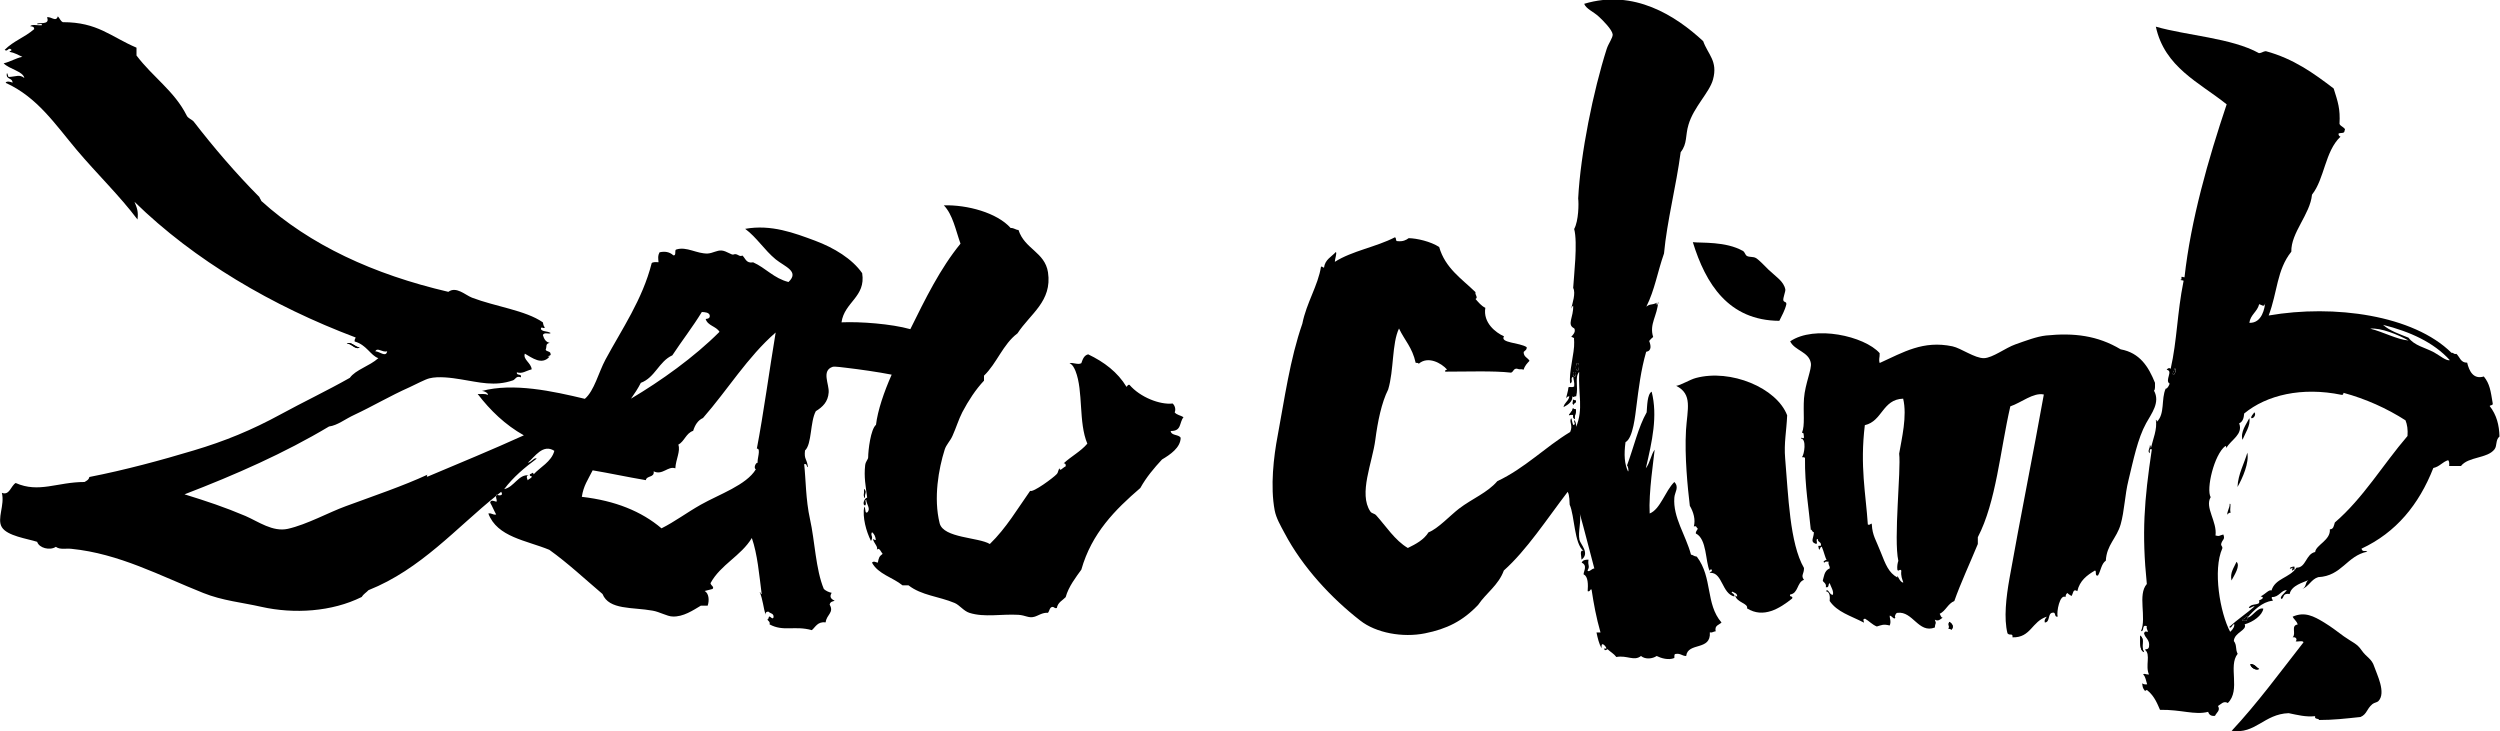 <?xml version="1.0" encoding="utf-8"?>
<!-- Generator: Adobe Illustrator 22.1.0, SVG Export Plug-In . SVG Version: 6.00 Build 0)  -->
<svg version="1.1" id="レイヤー_1" xmlns="http://www.w3.org/2000/svg" xmlns:xlink="http://www.w3.org/1999/xlink" x="0px"
	 y="0px" viewBox="0 0 1500 438.8" style="enable-background:new 0 0 1500 438.8;" xml:space="preserve">
<style type="text/css">
	.st0{fill-rule:evenodd;clip-rule:evenodd;}
</style>
<g>
	<path class="st0" d="M21.1,16.2c0.7,0.7,2.1,0.7,3.5,0.6c-0.1,2.1-2.3,2-3.5,2.9C19.8,18.5,21.4,18,21.1,16.2z"/>
	<path class="st0" d="M1067.6,192.5c-30.5-0.2-44.2-22.2-51.9-47.2c5,0.6,19.8-0.6,30.1,5.3c1.1,0.6,1.3,2.4,2.4,3
		c1.5,0.8,3.8,0.3,5.3,1.2c2.3,1.4,5.3,4.8,7.7,7.1c4.3,4.1,9.1,6.9,10,11.8c0.2,1.1-1.5,5.2-1.2,6.5c0.4,1.4,2,0.6,1.8,2.4
		C1070.9,186.4,1069.1,189.3,1067.6,192.5z"/>
	<path class="st0" d="M946.1,217.9c2.2-0.4,1.1,4.1,0.6,4.7C945,221.9,945.5,219.4,946.1,217.9z"/>
	<path class="st0" d="M1304.7,220.9c1.6,0.9,0.1,3.5-0.6,4.1C1302.6,224.2,1305,222.4,1304.7,220.9z"/>
	<path class="st0" d="M944.3,223.2c2.1-0.6,1.1,2.5,0.6,2.9C943.9,225.6,943.4,224.1,944.3,223.2z"/>
	<path class="st0" d="M943.7,239.7c0.5,0.3,1,0.6,1.8,0.6c0.5,1.6-1.2,1.2-1.2,2.4C943,242.8,944.1,240.6,943.7,239.7z"/>
	<path class="st0" d="M943.7,245c0.5,0.3,1,0.6,1.8,0.6c0.4,2.6-1,3.3-0.6,5.9c-2.4-1.4,1.1-3.6-3.5-2.3
		C942,247.6,943.5,247,943.7,245z"/>
	<path class="st0" d="M1352.5,247.4c1.4,0.8,0,3.9-1.8,3.5C1350.7,249.1,1352,248.7,1352.5,247.4z"/>
	<path class="st0" d="M1349.6,250.9c0.9,4.3-2.6,9.2-4.1,13C1344.1,259.2,1347.8,254.5,1349.6,250.9z"/>
	<path class="st0" d="M1348.4,271.6c1.2,6-2.8,15.2-5.9,20.6C1342.8,284.5,1346.7,277.8,1348.4,271.6z"/>
	<path class="st0" d="M519,298.7c-1.3-0.6-0.2-3.7-0.6-5.3C520.1,294.9,518.7,296,519,298.7z"/>
	<path class="st0" d="M1087.1,301.7c0.9-0.2,1,0.6,1.8,0.6c0.1,1.7-1.3,1.8-1.2,3.5C1086.3,305.5,1087.4,302.9,1087.1,301.7z"/>
	<path class="st0" d="M1341.9,337.1c2.5,2.3-1.3,8-3,11.2C1337.9,343.5,1340.3,340.8,1341.9,337.1z"/>
	<path class="st0" d="M1143.7,358.3c1.9,0.4,2.6,2.1,2.3,4.7C1144.4,362.4,1143.9,360.5,1143.7,358.3z"/>
	<path class="st0" d="M1339,438.5c15.5-16.6,29-35.1,43.1-53.1c-0.4-1.3-3.3-0.2-4.7-0.6c1.1-1.1,0.3-2.8-1.8-2.4
		c2.3-2.2-1.3-7.1,3-7.7c-0.5-2.1-2.2-2.9-3-4.7c7.2-3.2,12.6-0.3,18.9,3.5c4.6,2.8,7.8,5.4,11.8,8.3c5.2,3.7,7.9,4.3,10.6,8.3
		c3.2,4.6,6.1,4.9,7.7,10c1.4,4.3,7.3,15.6,2.4,20.6c-0.8,0.8-2.4,0.8-3.6,1.8c-3.6,3.1-3.2,6-7.1,7.7c-9.4,1-16.3,1.8-24.8,1.8
		c-0.4-1.2-3-0.2-2.4-2.3c-5.7,0.6-10.5-0.7-15.9-1.8C1358.4,428.4,1353.4,440.6,1339,438.5z"/>
	<path class="st0" d="M1347.8,369.5c1.4,0.2,0.3,2.6,0,3c-0.8,0-1.6,0-2.4,0C1345.5,370.8,1347.9,371.4,1347.8,369.5z"/>
	<path class="st0" d="M1169.7,373.1c1.7,1.2,2.8,2.9,1.2,4.7c-0.5-0.3-0.9-0.6-1.8-0.6C1170,375.5,1168.4,374.7,1169.7,373.1z"/>
	<path class="st0" d="M1284.1,381.3c3.4,3-0.2,5.9,2.4,10C1283.5,390.2,1284.3,385.3,1284.1,381.3z"/>
	<path class="st0" d="M1350.2,398.4c2.8,0,3.4,2,5.3,2.9C1353.8,402.6,1350.3,400.6,1350.2,398.4z"/>
	<path class="st0" d="M976.8,282.8c0.6,0.3,0.1-3.2-0.6-3.5c4.1-11.1,6.8-23.1,11.8-31.9c0.3-3.6,0.3-10.9,3-12.4
		c3.7,14.7,0.3,29.6-3.5,46c2.7-3.7,3.1-8.2,5.3-11.2c-0.5,5.3-3.7,25.9-3,38.3c6.4-2.5,9.3-13.5,14.8-18.9c3.1,3.2,0.2,6.1,0,9.4
		c-0.9,11.8,6.8,22.3,10,34.2c1,0,1.5,0.9,3.5,1.2c9.6,12.7,5.1,28.3,14.8,39.5c-1.4,1.5-4.3,1.6-3.5,5.3c-1.4,0-1.8,1-3.5,0.6
		c0.8,11.3-13.2,5.7-14.2,14.2c-2.6,0-3.3-1.8-6.5-1.2c-0.8,0.2-0.5,1.5-0.6,2.4c-3.5,1.5-8,0.1-10.6-1.2c-2.5,1.7-6.8,2.2-9.4,0
		c-4.2,3.3-8.3-0.6-14.8,0.6c-1.4-1.9-3.6-3.1-5.3-4.7c-0.6,0.4-2.2,1.4-1.8-0.6c2.5,1.4,0.1-2.3-1.2-2.4c-0.8,0.2-0.5,1.5-0.6,2.4
		c-1.5-2.7-2.3-6-3-9.4c0.8,0,1.6,0,2.4,0c-2.6-9.1-4.1-17.4-5.3-25.4c-0.5-1.8-0.9,1.4-2.4,0.6c0.3-3.7,0.3-9-2.4-10
		c-0.4-1.4,2.7-5.4-1.2-7.1c0.6-1.4,2-1.9,4.1-1.8c-0.6,3.9,1.1,3.6-0.6,6.5c0.9,1.4,2.6-1.3,4.1-1.2c-3-11.2-5.8-22.5-8.9-33.6
		c1.4,4.6-1.1,11.6,0,16.5c0.6,2.6,6.4,8,1.2,11.8c0.1-1.5-1.5-6.2,1.2-5.3c-5.6-4.1-5.3-21.1-8.3-27.7c-0.1-1.3,0-5.7-1.2-7.7
		c-12.6,16.5-24.7,35.1-38.3,47.2c-3.2,8.8-10.6,13.5-15.4,20.6c-9.3,9.8-18.9,14.5-31.9,17.1c-13.4,2.7-29.4-0.2-38.9-7.7
		c-17-13.2-34.5-31.8-45.4-52.5c-2.4-4.5-5-8.9-5.9-13.6c-2.7-14.3-0.6-32.3,1.8-44.8c4.1-21.9,7.4-46,14.8-67.2
		c2.5-12.6,9.4-22.8,11.2-34.2c1-0.2,1,0.6,1.8,0.6c0.6-4.9,4.5-6.5,7.1-9.4c0.8,0.6-0.6,4.1-0.6,5.9c10.4-6.6,24.8-8.9,36-14.7
		c1.2,0.2,0.1,2.6,1.8,2.3c3,0.3,4.9-0.6,6.5-1.8c5,0.1,13.2,2,18.3,5.3c3.6,12.7,13.6,19.1,21.8,27.1c-0.5,1.5,1.8,3.2,0,4.1
		c1.8,2,3.4,4.1,5.9,5.3c-1.5,8.9,6.2,14.9,11.2,17.1c-2.7,4,9.4,3.7,13.6,6.5c0.2,1.7-1.1,2-1.8,2.9c-0.1,3,2.5,3.4,3.5,5.3
		c-1.4,1.5-2.9,3-3.5,5.3c-2-0.6-2,0.2-4.1-0.6c-2.1-0.1-2,2-3.5,2.4c-10.3-1.2-26.1-0.6-39.5-0.6c-0.2-1,0.5-1.1,1.2-1.2
		c-3.5-4-11.6-8.4-17.1-3.5c-0.1-0.7-1.1-0.5-1.8-0.6c-2.1-9.4-6.6-13.4-10-20.6c-4.3,8.9-3,25-6.5,36.6c-4,7.9-6.3,19.4-7.7,30.1
		c-1.8,13.9-10.2,32.4-3,43.1c1,1.4,2.4,1,3.6,2.4c5.6,6.2,11.2,15,18.9,19.5c4.9-2.4,9.6-4.9,12.4-9.4c5.5-2,13.2-10.3,18.3-14.2
		c8-6.1,17-9.5,23-16.5c16.6-7.8,28.5-20.3,43.7-29.5c1.9-4.3-0.9-5.9,0.6-8.3c0.4,0.5,0.5,2.4,1.2,4.1c2-0.5,0.3-1.1,0.6-3
		c0.9,0.9,1.2,2.3,1.2,4.1c4.4-10.9,1.2-18.9,1.8-33c-2.9,3.5-0.3,8.7-1.8,14.7c-1.6-0.1-1.2,1-2.3,0c0.2,3.1-2.4,5-5.3,6.5
		c0.5-2.8,3.1-3.6,3.5-6.5c-1,0-1.5,0.4-1.8,1.2c-0.3-0.6,1.2-4.3,1.2-6.5c1.2-0.8,1.7,0.3,3.5-0.6c0.3-2.5-0.4-3.9-0.6-5.9
		c-2.1,1,0.4,3-1.8,4.1c-1-6.2,2.7-18.5,2.4-24.8c0-0.5-0.2-2.8,0-2.4c0-0.1-1.8-1-1.8-0.6c0-0.5,3.3-2.9,1.8-5.3
		c-4.6-2.2-0.3-6.6-0.6-13.6c-0.6,0.4-0.9,1.1-1.2,1.8c0.7-2.9,2.9-9.5,1.2-12.4c0.4-7.1,2.8-27.2,0.6-35.4
		c2.7-4.9,2.8-15.4,2.4-18.3c1.4-27,9.1-64.6,17.1-89.7c1-3.2,3.8-6.8,3.6-8.8c-0.4-2.9-5.9-8.4-8.3-10.6c-3.2-3-7.6-4.6-8.8-7.7
		c29.8-9,54.9,7.1,71.4,22.4c2.9,8.1,8.9,11.9,5.9,23c-2.1,7.8-11.6,16.5-14.7,27.1c-2,6.5-0.6,11.4-4.7,16.5
		c-2.7,20.5-8.2,41.3-10,60.8c-4,11.4-5.5,21.7-10.6,31.9c2.6-2,2.7-0.6,6.5-2.4c-1.6,1.5,1.4,1.7,0.6-0.6c-0.4,8.4-5.5,13.4-3,21.2
		c-0.9,0.7-1.7,1.5-2.4,2.4c1,2.5,1.7,5.9-1.8,6.5c-3.2,11-4.5,22.1-5.9,33c-0.6,4.4-1.9,18.9-6.5,21.2
		C974.3,272.8,974.7,278.5,976.8,282.8z M946.7,222.6c0.5-0.6,1.6-5.1-0.6-4.7C945.5,219.4,945,221.9,946.7,222.6z M944.9,226.2
		c0.5-0.4,1.5-3.5-0.6-2.9C943.4,224.1,943.9,225.6,944.9,226.2z"/>
	<path class="st0" d="M1299.4,233.2c0.9,0,1.7-1.2,2.4-3c-3.2-1.9,2.4-7.8-1.8-8.3c0.6-1,1.6-1.4,2.4-0.6
		c3.9-17.3,3.8-33.1,7.7-52.5c0.6-1.1-3.4-0.3-1.2-1.2c-0.2-2.4,0.2-1.3,1.8-1.2c3.8-34.4,14.2-70.7,25.3-103.8
		c-16.5-13.2-37.2-22.2-42.5-46.6c18.3,5.3,45.6,6.8,61.9,15.9c1.7-0.1,2.5-1.1,4.1-1.2c16.6,4.5,28.8,13.3,40.7,22.4
		c2.6,8.2,4,12.2,3.5,21.2c0.4,1.6,4.4,2.6,3,4.1c0.2,2-2.6,1-3.6,1.8c0,1,0.4,1.5,1.2,1.8c-9.4,8.9-9.5,25.2-17.1,34.8
		c-1.1,11.8-12.7,22.8-12.4,34.2c-8.8,11-8.3,24.4-13.6,38.3c39.3-6.8,86.9-0.2,109.7,22.4c1.4-0.2,1.3,1.1,2.9,0.6
		c2.1,1.8,2.5,5.4,6.5,5.3c1.2,5,3.7,10.2,10,8.3c3.6,4.4,4.1,8.7,5.3,15.9c0.4,1.6-1.2,1.1-1.8,1.8c4.2,5.4,5.7,11.4,5.9,18.3
		c-2.5,2.1-1.3,5.5-3,7.7c-4.3,5.6-15.7,4.3-20.1,10c-2.4,0-4.7,0-7.1,0c0.1-1.4,0.1-2.8-0.6-3.5c-3.5,1.1-5.1,3.9-8.9,4.7
		c-8.6,21.9-22.3,38.7-43.1,48.4c0.7,2.4,2,0.7,3.5,1.8c-12.4,2.5-15.2,14.6-29.5,15.3c-4.2,1.3-5.5,5.5-9.5,7.1
		c2.7-1.5,1.5-3.8,3.6-5.3c-2.8,1.3-10.2,3.1-11.2,8.3c-4.2-0.6-3.3,1.9-4.7,3c-2.1-0.8,2-3.8,3-5.3c-3.2-0.3-4.8,4.4-8.9,4.1
		c-0.8,1.3,1.5,2.2,0,2.3c-5.8,0.7-10.9,5.6-14.7,10c2.5,0.2,6-6.4,9.5-5.3c-0.6,4-6.1,8-11.2,9.4c1.7,3.6-6.2,4.8-6.5,10
		c2,2.6,0.8,4.9,2.3,7.7c-5.9,7.3,2,21.8-5.9,29.5c-2.6-1.5-4.1,0.8-5.9,1.8c1.6,2.7-0.9,3.9-1.8,5.9c-2.4,0.3-3.6-0.7-4.1-2.4
		c-8.1,2.1-16-1.4-28.9-1.2c-1.2-2.6-3.1-8.2-7.7-11.8c-0.4-0.3-1.3,0.4-1.2,0.6c-1.7-2-1.5-2.8-1.8-4.7c0.7,0.5,1.6,0.8,3,0.6
		c-0.7-2-0.9-4.6-2.4-5.9c0.8-0.9,1.3,0.1,3.5,0c-2.4-5.1,1.2-12.1-2.4-14.8c0.4-0.7,2,0.1,2.4-1.8c0.7-4.5-2.4-5-3-8.3
		c1.1-1.1,0.5-1.1,2.3-0.6c0-1.4-1-1.7-0.6-3.5c-3.3-1.2-1.2,3.1-3.5,3c3.5-8.2-2.2-21.9,3.5-28.3c-3.1-30.6-1.6-50,3-80.8
		c-1.8-0.6-1.1,1.3-1.2,2.3c-1.8-1,0.3-3.2,0-4.7c0.7,0.1,0.5,1.1,0.6,1.8c1.2-5.2,4-11.6,3-17.1c0.6,0,0.5,0.7,0.6,1.2
		C1299.1,248.3,1296.6,239.4,1299.4,233.2z M1355.5,182.5c-1.1,4.6-5.2,6.2-5.9,11.2c7.9,0.3,9.2-9.4,9.5-11.8
		C1358.5,184.7,1357.1,182.9,1355.5,182.5z M1445.1,202.6c3.5,4.8,9.9,5.9,15.3,8.8c3.6,2,7.4,5.3,9.5,4.7
		c-9.7-10.7-23.8-17.1-40.1-21.2C1433.9,198.5,1439.6,200.4,1445.1,202.6z M1445.1,204.3c-6-3.4-16.7-7.8-23-7.1
		C1429.9,199.1,1438.1,203.7,1445.1,204.3z M1304.2,225c0.6-0.6,2.2-3.2,0.6-4.1C1305,222.4,1302.6,224.2,1304.2,225z M1377.9,340.6
		c5.8,0.1,5.5-8.2,11.2-9.4c0.4-4.2,9.4-7.1,8.8-13.6c2.3,0,2.4-2.3,3-4.1c17.1-14.7,28.9-34.8,43.6-51.9c0.3-3.9-0.2-6.9-1.2-9.4
		c-11.2-7.2-23.9-12.9-37.2-16.5c-0.1,0.7-0.2,1.4-1.2,1.2c-23.8-4.9-44.9,0.1-58.4,11.2c-0.2,2.8-0.9,5-3,5.9
		c2.5,6.7-4.9,9.8-7.7,14.8c-0.1-0.5,0-1.2-0.6-1.2c-6.8,5.2-11.6,26-8.8,30.7c-3.7,6.1,4,14.7,2.9,23c2.5,0.7,2.4-0.1,4.7-0.6
		c1.2,3-0.5,2.9-1.2,5.3c-0.5,1.7,0.8,1.5,0.6,3c-5.8,12.9-1.4,38.7,4.7,50.1c1.8-1.5,2.8-3.5,2.4-4.7c-1.3,0.4-1.7,3.1-3,1.8
		c5.2-4.7,10.8-8.4,15.3-12.4c-1.3-0.3-3.2,1.8-3.5,0.6c1.9-2.2,3.9-1.3,5.9-2.4c0.5-0.2,0.5-2.1,0-1.8c-0.5,0.4,4.9-1.5,1.2-2.4
		c2.7-1.2,5-4.3,6.5-3.5C1365.1,346.9,1373.7,346.9,1377.9,340.6z M1345.4,372.5c0.8,0,1.6,0,2.4,0c0.3-0.4,1.4-2.8,0-3
		C1347.9,371.4,1345.5,370.8,1345.4,372.5z"/>
	<path class="st0" d="M519,298.7c-0.3-2.8,1.2-3.8-0.6-5.3C518.8,295,517.6,298.1,519,298.7z"/>
	<path class="st0" d="M215.8,208.5c-2.7-0.2-5.2-3.8-7.7-2.4C211,206.1,213.2,210.1,215.8,208.5z"/>
	<path class="st0" d="M994.5,181.3c0,0.5-0.1,1-0.1,1.4C994.6,182.5,994.7,182.1,994.5,181.3z"/>
	<path class="st0" d="M944.3,242.7c0-1.2,1.6-0.7,1.2-2.4c-0.8,0-1.3-0.3-1.8-0.6C944.1,240.6,943,242.8,944.3,242.7z"/>
	<path class="st0" d="M1355.5,401.4c-1.8-0.9-2.5-3-5.3-2.9C1350.3,400.6,1353.8,402.6,1355.5,401.4z"/>
	<path class="st0" d="M1284.1,381.3c0.2,4-0.6,8.9,2.4,10C1283.9,387.2,1287.5,384.3,1284.1,381.3z"/>
	<path class="st0" d="M1169.7,373.1c-1.3,1.6,0.3,2.5-0.6,4.1c0.8,0,1.3,0.3,1.8,0.6C1172.5,376,1171.4,374.3,1169.7,373.1z"/>
	<path class="st0" d="M944.9,251.5c-0.4-2.6,1-3.3,0.6-5.9c-0.8,0-1.3-0.3-1.8-0.6c-0.2,1.9-1.7,2.6-2.4,4.1
		C945.9,247.9,942.5,250.2,944.9,251.5z"/>
	<path class="st0" d="M1071.1,275.1c-0.8-9.2,0.8-16.4,1.2-25.9c-6.3-16.5-33.9-28-54.8-22.4c-3.7,1-9.1,4.4-11.8,4.7
		c10,5,6.7,13.9,5.9,26.6c-0.9,15.7,1,34.5,2.3,45.4c2.2,3.7,3.5,8.3,2.4,12.4c1.9-0.7,1.4,0.9,2.4,1.2c-0.3,1.1-1.3,1.5-1.2,3
		c6.7,3.2,5.7,17,8.3,22.4c0.1-0.6,1-1.4,1.2-0.6c1,1.6-2.6,1.1-0.6,1.8c7.1,0,6.8,12.5,14.2,14.2c0.7-1.7-2.8-2.2-1.2-2.9
		c1.2,0.7,3,0.9,2.9,2.9c-0.6,0-0.7-0.5-1.2-0.6c0.9,4.2,8.1,4.8,7.1,7.7c9.8,6.2,19.6,0.1,27.1-5.9c0.7-1.9-1.9-0.5-1.2-2.4
		c5-0.7,4-7.4,8.3-8.8c-2.1-2.7,0.1-3.5,0-7.1C1073.8,326,1073,297.1,1071.1,275.1z"/>
	<path class="st0" d="M208.1,206.1c2.4-1.4,4.9,2.1,7.7,2.4C213.2,210.1,211,206.1,208.1,206.1z"/>
	<path class="st0" d="M1292.4,234.4c0.9-0.9,0.5-3,0.6-4.7c-3.9-9.7-9.1-18-20.6-20.1c-13.9-8.3-28-10-44.8-8.3
		c-5.6,0.6-12.3,3.2-18.3,5.3c-6.2,2.2-13.6,8.1-18.9,8.3c-5.5,0.1-13.8-6-18.9-7.1c-17.6-3.7-29.4,3.5-43.7,10
		c-0.7-2.5,0.1-2.9,0-5.9c-9.1-10.3-39.2-17-53.7-7.1c2.7,5.6,11.2,6.2,12.4,13c0.7,3.6-3.4,12.3-4.1,21.2
		c-0.6,8.5,0.7,16.2-1.2,20.6c1.3,0.5,0.8,0.1,1.2,2.9c-0.8,1.3-1.4-0.7-1.8,0.6c3.4,0.3,2,9.5,0.6,11.2c0.7,0.1,1.7-0.1,1.8,0.6
		c-0.2,16.6,2.4,31,3.5,43.1c0.5-0.9,0.9,1.7,1.8,1.2c0.2,3.3-2.6,5.8,1.2,7.1c1.6,0.3-0.5-3.2,1.2-2.9c-0.2,2.2,2.4,1.5,1.8,4.1
		c-2.4-0.2-1.3,0.2-1.2,1.8c0.6,1.8,0.6-1.7,1.8-1.2c1.3,3,2.2,7.3,2.9,7.7c-0.5,0.2-3,1.2-1.2,1.8c0.1-0.9,1.4-0.6,2.4-0.6
		c-0.5,2.1,0.9,2.3,0.6,4.1c-3.4,1.2-3.5,5.5-4.1,7.1c-0.3,1,2.4,1.6,1.8,4.1c2.2,0.6,1.2-2,2.3-2.4c0.7,2.1,2.8,5.2,1.8,7.1
		c-2.3-0.5-2.6-4.2-4.1-2.3c2.3,0.4,2.6,2.9,2.3,5.9c4.6,6.7,12.3,8.7,20.6,13c-0.1-1.5-1.1-1.9,0.6-2.4c2.5,1.4,4.3,3.6,7.1,4.7
		c2.8-0.8,3.8-1.6,7.7-0.6c1.1-2.3-0.1-4.7,0-5.9c1.3-0.1,2.6,2.8,3.5,1.2c-0.9,0,0.1-3,1.2-2.9c9.2-1.2,12.6,12.6,22.4,8.8
		c0.3-3.5,1.1-1.7,0-4.7c2.2,1.2,3.2-0.2,4.7-1.2c-1.2-0.1-1.2-1.6-1.8-2.3c3.7-1.8,4.9-6.1,8.8-7.7c3.6-10.3,9.5-23,14.1-34.2
		c0-1.4,0-2.8,0-4.1c11-21.1,13.4-52,19.5-78.5c6.4-2.1,13.9-8.5,20.1-7.1c-6.3,35.2-14.2,74.3-20.6,110.3c-2,11.3-3.5,24-1.2,33
		c1.4,1.7,3.3-0.5,3,2.4c11.1,0.3,11.5-9.6,20.6-12.4c-0.5,1-1.7,1.5-1.2,3.5c3.4-0.2,1.5-5.6,4.7-5.9c2.2-0.5,0.7,2.8,3,2.4
		c-0.8-2.8,1.3-13.7,4.7-11.8c0.1-1.1,0.4-2,1.2-2.4c0.6,0.8,1.6,1.2,2.4,1.8c1.1-1.4,0.8-4.7,3.5-2.9c1.4-6.3,5.8-9.6,10.6-12.4
		c1.2,0.4-0.4,3.5,1.8,3c1.7-2.8,2-7.1,4.7-8.9c0.5-9.5,6.5-13.4,8.9-21.8c2.3-8.1,2.5-17.7,4.7-26.5c2.9-11.9,5.5-25,10.6-34.2
		C1290.8,248.2,1296.3,241.5,1292.4,234.4z M1139,336.5c-0.5,1.5-0.8,3.2-0.6,5.3c0.6,1.6,1.6-0.9,2.4,0.6c-0.4,3.2,0.5,5,1.2,7.1
		c-2.3,0.2-3.8-6-3.6-3c-5.2-2.9-7-7.7-10-15.3c-2.7-7-5-9.9-5.3-16.5c-0.2-1.5-1,0.8-2.4,0c-1.2-18.3-4.8-35-1.8-59.6
		c10.6-2.4,10.5-15.5,23-15.9c2.5,10.5-0.9,24-2.4,33C1140.7,282,1136.1,323.3,1139,336.5z"/>
	<path class="st0" d="M702.4,258.6c6.7,0.1,5-4.9,7.7-8.3c-1.7-1.1-4.1-1.3-5.3-2.9c0.7-1.4,0.4-3.8-1.2-5.3
		c-7.6,0.9-19.6-3.8-25.9-11.2c-1.2-0.2-1.2,0.8-1.8,1.2c-5.3-8.8-13.4-14.9-23-19.5c-2.5,0.6-3.3,3-4.1,5.3c-1.9,1.2-5.2-0.6-7.1,0
		c1.9,0.9,2.8,2.8,3.6,4.7c4.8,12.2,1.7,30.8,7.1,43.6c-4,4.7-9.7,7.6-14.2,11.8c1-0.1,1.4,0.6,1.2,1.8c-1.8,0.8-3.6,3.4-3.6,1.2
		c-1,0.8-0.7,2.4-1.8,3.5c-1.9,2.1-14.2,11.2-15.9,10c-7.5,10.6-14.3,22.3-24.2,31.9c-6.8-4.1-27.8-3.5-30.1-12.4
		c-3.8-15.2-0.6-32.8,3-44.2c0.9-3,3.3-5.1,4.7-8.3c2.3-5.1,3.6-9.7,5.9-14.2c3.7-7,8-13.6,13-18.9c0-1,0-2,0-3
		c7.7-7.4,11.4-18.9,20.1-25.4c7.6-11.7,20.9-19.2,18.3-36.6c-1.9-12.2-14-13.9-17.7-25.4c-1.9-0.1-2.6-1.3-4.7-1.2
		c-8.2-9.2-26.1-14-40.1-13.6c5.4,5.6,7.1,14.9,10,23c-12.2,14.9-21.1,33.1-30.1,51.3c-11.4-3.2-30-4.6-41.3-4.1
		c1.7-12.2,14.7-15.2,12.4-29.5c-6-8.6-16.8-15.2-28.3-19.5c-12.4-4.6-26.3-9.9-41.9-7.1c7,5.2,11.5,12.7,18.3,18.3
		c5.4,4.4,14.5,7.2,7.7,13.6c-8.8-2.2-13.6-8.4-21.2-11.8c-4.3,0.8-4.6-2.5-6.5-4.1c-1.8,1.2-3-1.6-5.3-0.6
		c-1.1,0.5-4.1-2.1-7.1-2.4c-2.9-0.2-5.3,1.6-8.3,1.8c-6.5,0.3-12.8-4.4-18.9-2.4c-1.4,0.3,0.3,3.8-1.8,3.5
		c-2.4-2.2-5.3-2.5-8.3-1.8c-1.1,2.2-0.8,3.2-0.6,5.9c-1.6,0-3.4-0.2-4.1,0.6c-5.5,21.8-17.9,39.6-27.7,57.8
		c-4.2,7.8-6.7,18.7-12.4,23.6c-19.2-4.6-42.9-9.8-61.9-4.7c1.8-0.1,4.5,1.7,3.5,2.4c-1.1-1-3.9-0.4-5.9-0.6
		c7.6,9.9,16.5,18.5,27.7,24.8c-18.9,8.6-38.4,16.6-57.8,24.8c-0.7-0.1-0.4-0.7,0-1.2c-14.7,6.8-31.9,12.6-49,18.9
		c-10.2,3.7-23.3,11-34.8,13.6c-9.1,2-17.6-4.3-25.4-7.7c-12.5-5.3-23.3-8.9-36.6-13c30.7-11.8,60.1-24.8,86.7-40.7
		c5.2-0.7,9.5-4.4,15.4-7.1c10.7-5,21.1-11.2,33-16.5c3.7-1.7,9.3-4.7,11.8-5.3c5.5-1.4,13.4-0.3,18.9,0.6
		c11.2,1.8,20.3,4.4,31.3,0.6c1.4-0.5,2-3,4.7-1.8c0.8-2.5-2.8-0.7-2.4-3c3.4,1,5.1-0.8,8.9-1.8c-0.3-3.9-5.4-5.9-4.1-9.4
		c4.4,2.5,10.2,7.1,14.8,1.8c-3.2-0.5,1.5,0,0.6-1.8c-0.1-1.6-2.5-1.1-2.9-2.4c0.9-2.1-0.4-3.4,2.4-4.1c-2.5-0.5-3.4-2.5-4.1-4.7
		c0.9-2,3.9-0.2,4.7-1.2c-2.5-1.4-4.6-0.6-5.9-2.3c0.2-2.3,1.8,0.4,2.4-1.2c-0.9-0.5-0.9-1.9-1.2-2.9c-10.3-7.2-28.7-9.5-42.5-14.8
		c-4.1-1.6-9.5-7-14.2-3.5C224,164.6,186,147,156.8,120.6c-0.3-0.9-0.9-1.5-1.2-2.4c-14.1-14.2-27.2-29.5-39.5-45.4
		c-1.3-1.3-3.3-1.8-4.1-3.5c-7.3-14.6-20.2-22.9-30.1-36c0-1.6,0-3.2,0-4.7c-15.7-6.7-23.3-15.3-44.2-15.3c-1.5-0.7-1.9-2.5-3-3.5
		c-1.1,3.7-4.1-0.1-6.5,0.6c2.3,5.2-6.4,2.6-5.9,4.1c0.8,0.3,3.1-0.7,2.9,0.6c-2.2,0.4-5.9-0.8-7.1,0.6c1.1,0.2,2.5,0.2,2.4,1.8
		c-6.1,5.2-12.2,6.9-17.7,12.4c1.8,1.6,2.3-2.1,4.1,0c0,0.8-1,0.5-1.2,1.2c3,0.5,5.2,1.9,7.7,3C9.4,34.9,6.4,37,2.2,38
		c3.2,3.4,11.7,4.8,12.4,8.8c-3-2.3-4.5-0.9-9.4-0.6c-0.5-0.4-1-4.1-1.2-1.2c0.1,2.7,3.7,1.8,3.5,4.7c-0.5-0.6-3.8-1.3-4.1,0
		c19,8.6,29.8,25,42.5,40.1c12.3,14.6,25.6,27.3,36.6,41.9c0.6-4.8-0.3-6.9-1.8-10.6c35.9,35.1,82.6,62.5,132.7,81.4
		c-0.2,0.8-0.8,1.1-0.6,2.4c7.2,2,9.5,8.4,14.2,10c-5.3,4.8-13.6,6.9-17.1,11.8c-13.4,7.6-28.7,14.9-41.3,21.8
		c-17.6,9.6-33.7,16.2-52.5,21.8c-19.3,5.8-41,11.7-62.5,15.9c-0.3,1.7-1.7,2.3-2.9,3c-16.4,0-27.3,6.8-41.3,0.6
		c-2.9,1.7-3.7,7.7-8.3,5.9c1.9,7.4-3.1,15.5,0,20.6c3.2,5.3,15.3,6.9,21.2,8.8c1.1,3.7,7.6,5.4,11.2,3c2.6,1.9,6,0.8,9.4,1.2
		c28.6,2.9,53,16.1,79.1,26.5c11.4,4.6,23.4,5.7,34.8,8.3c19.6,4.4,42.3,3,60.2-5.9c1-1.7,2.8-2.7,4.1-4.1
		c31.4-12.5,53-37.7,76.6-56.6c0-0.2,0.1-0.5,0.1-0.7c0.2,0.1,0.3,0.1,0.5,0.2c0.8-0.6,1.6-1.3,2.4-1.9c1.4,2.1-0.5,2.4-2.4,1.9
		c-0.2,0.2-0.4,0.3-0.7,0.5c-0.1,1.6,1,3.4,0.1,3.5c-1.3-0.3-3.2-1.4-3.6,0.6c1.3,2.2,2.3,4.8,3.6,7.1c-2.2,0.4-2.5-1-4.7-0.6
		c5.3,14.2,22.8,16.1,36.6,21.8c11.3,8.1,21.4,17.6,31.9,26.5c3.9,9.7,18,7.8,30.1,10c4.1,0.7,8.7,3.4,11.8,3.5
		c6.5,0.4,12.7-3.9,17.1-6.5c1.4,0,2.8,0,4.1,0c1.1-3.3,0.7-7.4-1.8-8.8c1.6-0.3,3.1-0.9,4.7-1.2c1.3-1.3-1-2-1.2-3.5
		c6.1-11.2,18.3-16.3,24.8-27.1c3.4,9.8,4.4,22,5.9,33.6c-0.8,0-0.5-1-1.2-1.2c1.9,4.4,2.3,9.8,3.5,13.6c-0.1-1.3,0.5-1.9,1.8-1.8
		c1,1.2,3.4,0.9,3,3.5c-0.9,1.9-2.7-2.6-3,0.6c-1.9,1,1.5,1.5,0.6,3.5c8.3,4.6,15.1,0.6,25.4,3.5c2.3-2,3.4-5.2,8.3-4.7
		c0.5-4.7,5.2-5.8,2.4-10.6c0.3-2.1,2.4-1.9,3-2.4c-2.6-1.1-3.1-2.6-1.8-4.7c-1.9-0.4-3.5-1.2-4.7-2.3c-4.9-11.7-5.4-29-8.3-41.9
		c-2.6-11.7-2.5-24.2-3.5-33c1.9-0.5,1.2,1.5,2.3,1.8c-0.8-5.5-2.4-4.5-1.8-10c4.2-3.9,3-17.2,6.5-23.6c4.1-2.5,7.3-5.6,7.7-11.2
		c0.4-5-4.5-13.1,2.4-15.4c1.2-0.4,7.1,0.5,8.3,0.6c7.7,0.9,19,2.5,27.1,4.1c-4.6,10.4-8.4,21.5-9.4,30.1
		c-3.2,2.6-4.7,15.3-4.7,19.5c0,1.3-1.5,2.3-1.8,4.7c-0.8,7.2,0.3,12.4,1.2,19.5c-1.7,0.2-3.2,4.4-1.2,4.7c1.2-1.5-0.6-2.7,0.6-3.5
		c0.2,3,3,5.5,0.6,7.7c-1.6,0.6-0.6-2.3-1.8-3.5c-1.1,6.5,1.2,14.8,4.1,20.6c1.7-2.9-0.6-3.1,0.6-5.3c1.3,1,2.1,2.6,2.3,4.7
		c-0.8,0-1.3-0.3-1.8-0.6c0.9,3,3.3,4.6,2.4,6.5c1.5-1.9,2.6,1.6,3.5,2.4c-2.1,1.6-2.3,2.2-2.9,5.3c-1.4-0.2-2.4-1.2-3.5,0
		c3.7,6.9,12.4,8.8,18.3,13.6c1.2,0,2.4,0,3.6,0c7.8,6.1,18.2,6.6,27.7,10.6c3,1.3,5.4,4.8,8.8,5.9c9.1,2.9,19.2,0.6,29.5,1.2
		c4.3,0.3,6.1,2.1,9.4,1.2c2.4-0.6,4.9-2.7,8.3-2.4c0.9-1.1,0.9-3.1,2.4-3.5c1.4-0.3,1.3,1.1,2.9,0.6c0.6-3.4,3.4-4.5,5.3-6.5
		c1.7-6.3,6.3-12.2,9.4-16.5c6.2-21.9,20.3-36,35.4-49c3.6-6.5,8.2-11.9,13-17.1c4.9-2.9,11.1-7.1,11.2-13
		C707.3,260.5,702.8,261.6,702.4,258.6z M225.2,210.8c1.2-2.6,4.1,0.8,7.1,0C231.6,214.7,227.5,210.7,225.2,210.8z M384.5,229.7
		c8.6-3.2,10.8-12.8,18.9-16.5c5.8-8.8,12.2-17,17.7-26c2.1,0.1,4.1,0.3,4.7,1.8c0.4,2-1,2.2-2.4,2.4c1.2,4.1,6.3,4.3,8.3,7.7
		c-15.3,15.3-35.1,29.4-53.1,40.1C380.7,236.2,382.8,233.1,384.5,229.7z M320.2,284.6c-0.5-1.6-0.3-0.8-2.3,0
		c-0.2,1,0.5,1.1,1.2,1.2c-0.2,1.4-1.8,1.3-2.4,2.4c0,0-1.7-3,0.6-3c-6.2-0.8-8.7,7-14.8,8.3c5.4-7.2,12.2-12.9,19.5-18.3
		c-1.4-1.1-3.1,2.3-5.3,2.4c4.2-3.5,9-11.5,15.9-7.1C331,277,323.8,280.5,320.2,284.6z M454.1,269.2c2.8-0.4-0.2,7.2,0.6,8.3
		c-1.5,0.2-2.6,3.4-1.2,4.1c-5.6,9.4-22,15-33,21.2c-8.5,4.8-15.6,10.2-23.6,14.2c-12-10.2-27.8-16.6-47.8-18.9
		c1-6.7,3.6-10.1,6.5-15.9c10.1,1.7,20.2,3.9,31.9,5.9c0.5-2.9,5.3-1.4,4.7-5.3c5.3,2.6,8.6-3.4,13-1.8c0.3-5.5,3.2-10.2,1.8-14.2
		c3.7-2,4.6-6.9,8.9-8.3c1.1-3.5,2.8-6.3,5.9-7.7c14.8-16.9,26.7-36.6,43.6-51.3C461.8,221,458,249,454.1,269.2z"/>
	<path class="st0" d="M1337.8,302.3c1.2-0.4-0.2,3.3,0.6,5.3c-1,0-1.5,0.4-1.8,1.2C1335.7,307.7,1338,304.7,1337.8,302.3z"/>
	<path class="st0" d="M1090,315.2c-0.2-1.4,0.1-2.3,0.6-2.9c1.4,2.1,1.1,2.7,1.8,5.9C1089.7,319.1,1092.7,314.3,1090,315.2z"/>
	<path class="st0" d="M1376.7,340c0,0.6,0,1.2,0,1.8c-0.7-0.1-1.1,0.1-1.2,0.6c-0.9-0.3,0.2-0.8,0-1.8c-0.4,0.1-0.6,0.6-1.2,0.6
		C1372.9,340.9,1375.6,339.7,1376.7,340z"/>
	<path class="st0" d="M1143.1,361.8c2.3-1,1,3,1.8,5.3c-2.2-0.3-4.8-0.3-7.1-1.8c0.4-2-0.6-2.6-1.8-3c0.9-1.7,2.7,0.8,4.7,0
		c0.3,1.2,1.8,1.2,0.6,2.4c1.5-0.1,2.3-0.9,2.4-2.4C1143.8,361.9,1143.5,361.9,1143.1,361.8z"/>
</g>
</svg>
